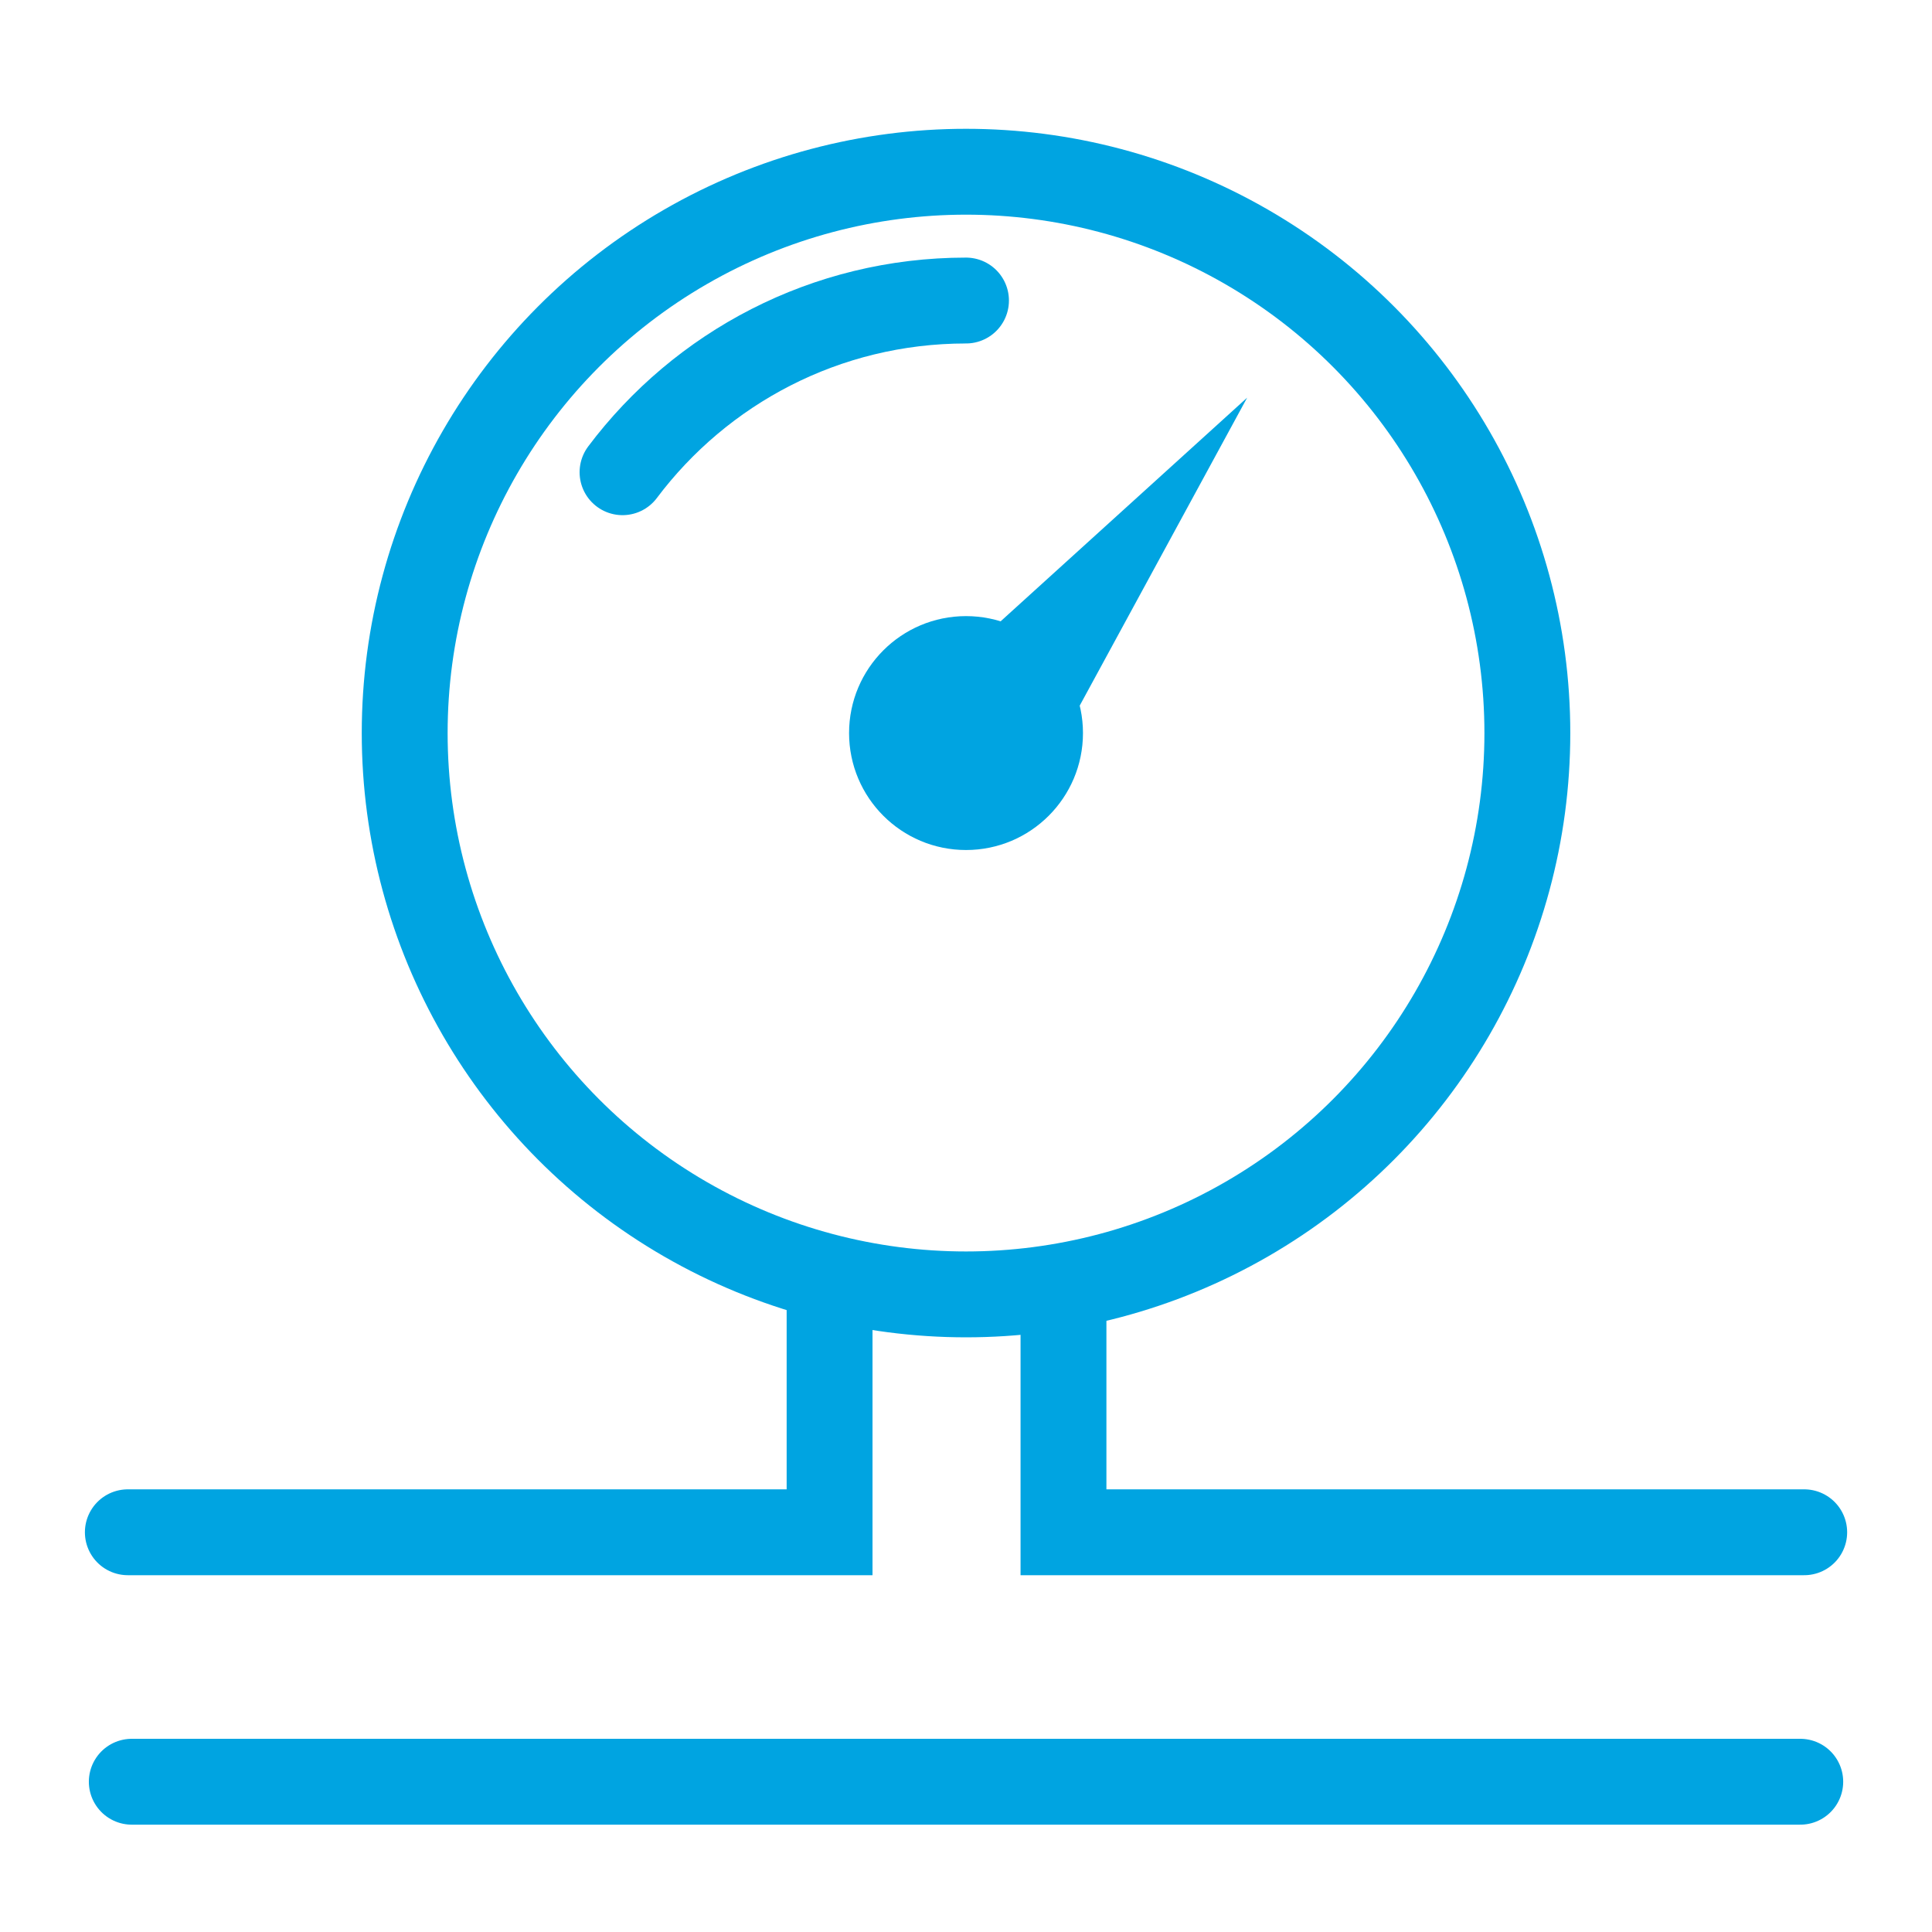 <svg width="90" height="90" viewBox="0 0 90 90" fill="none" xmlns="http://www.w3.org/2000/svg">
<rect width="90" height="90" fill="white"/>
<line x1="6.139" y1="83" x2="83.863" y2="83" stroke="#00A4E1" stroke-width="4" stroke-linecap="round"/>
<path d="M5.955 71.379H38.645V60.483M84.047 71.379H49.541V60.483" stroke="#00A4E1" stroke-width="4" stroke-linecap="round"/>
<circle cx="45.001" cy="34.149" r="26.149" stroke="#00A4E1" stroke-width="4"/>
<path d="M45 14C38.458 14 32.649 17.141 29 21.998" stroke="#00A4E1" stroke-width="4" stroke-linecap="round"/>
<circle cx="45.001" cy="34.149" r="5.448" fill="#00A4E1"/>
<path d="M58.097 18.525L49.958 33.495L45.477 29.974L58.097 18.525Z" fill="#00A4E1"/>
</svg>
